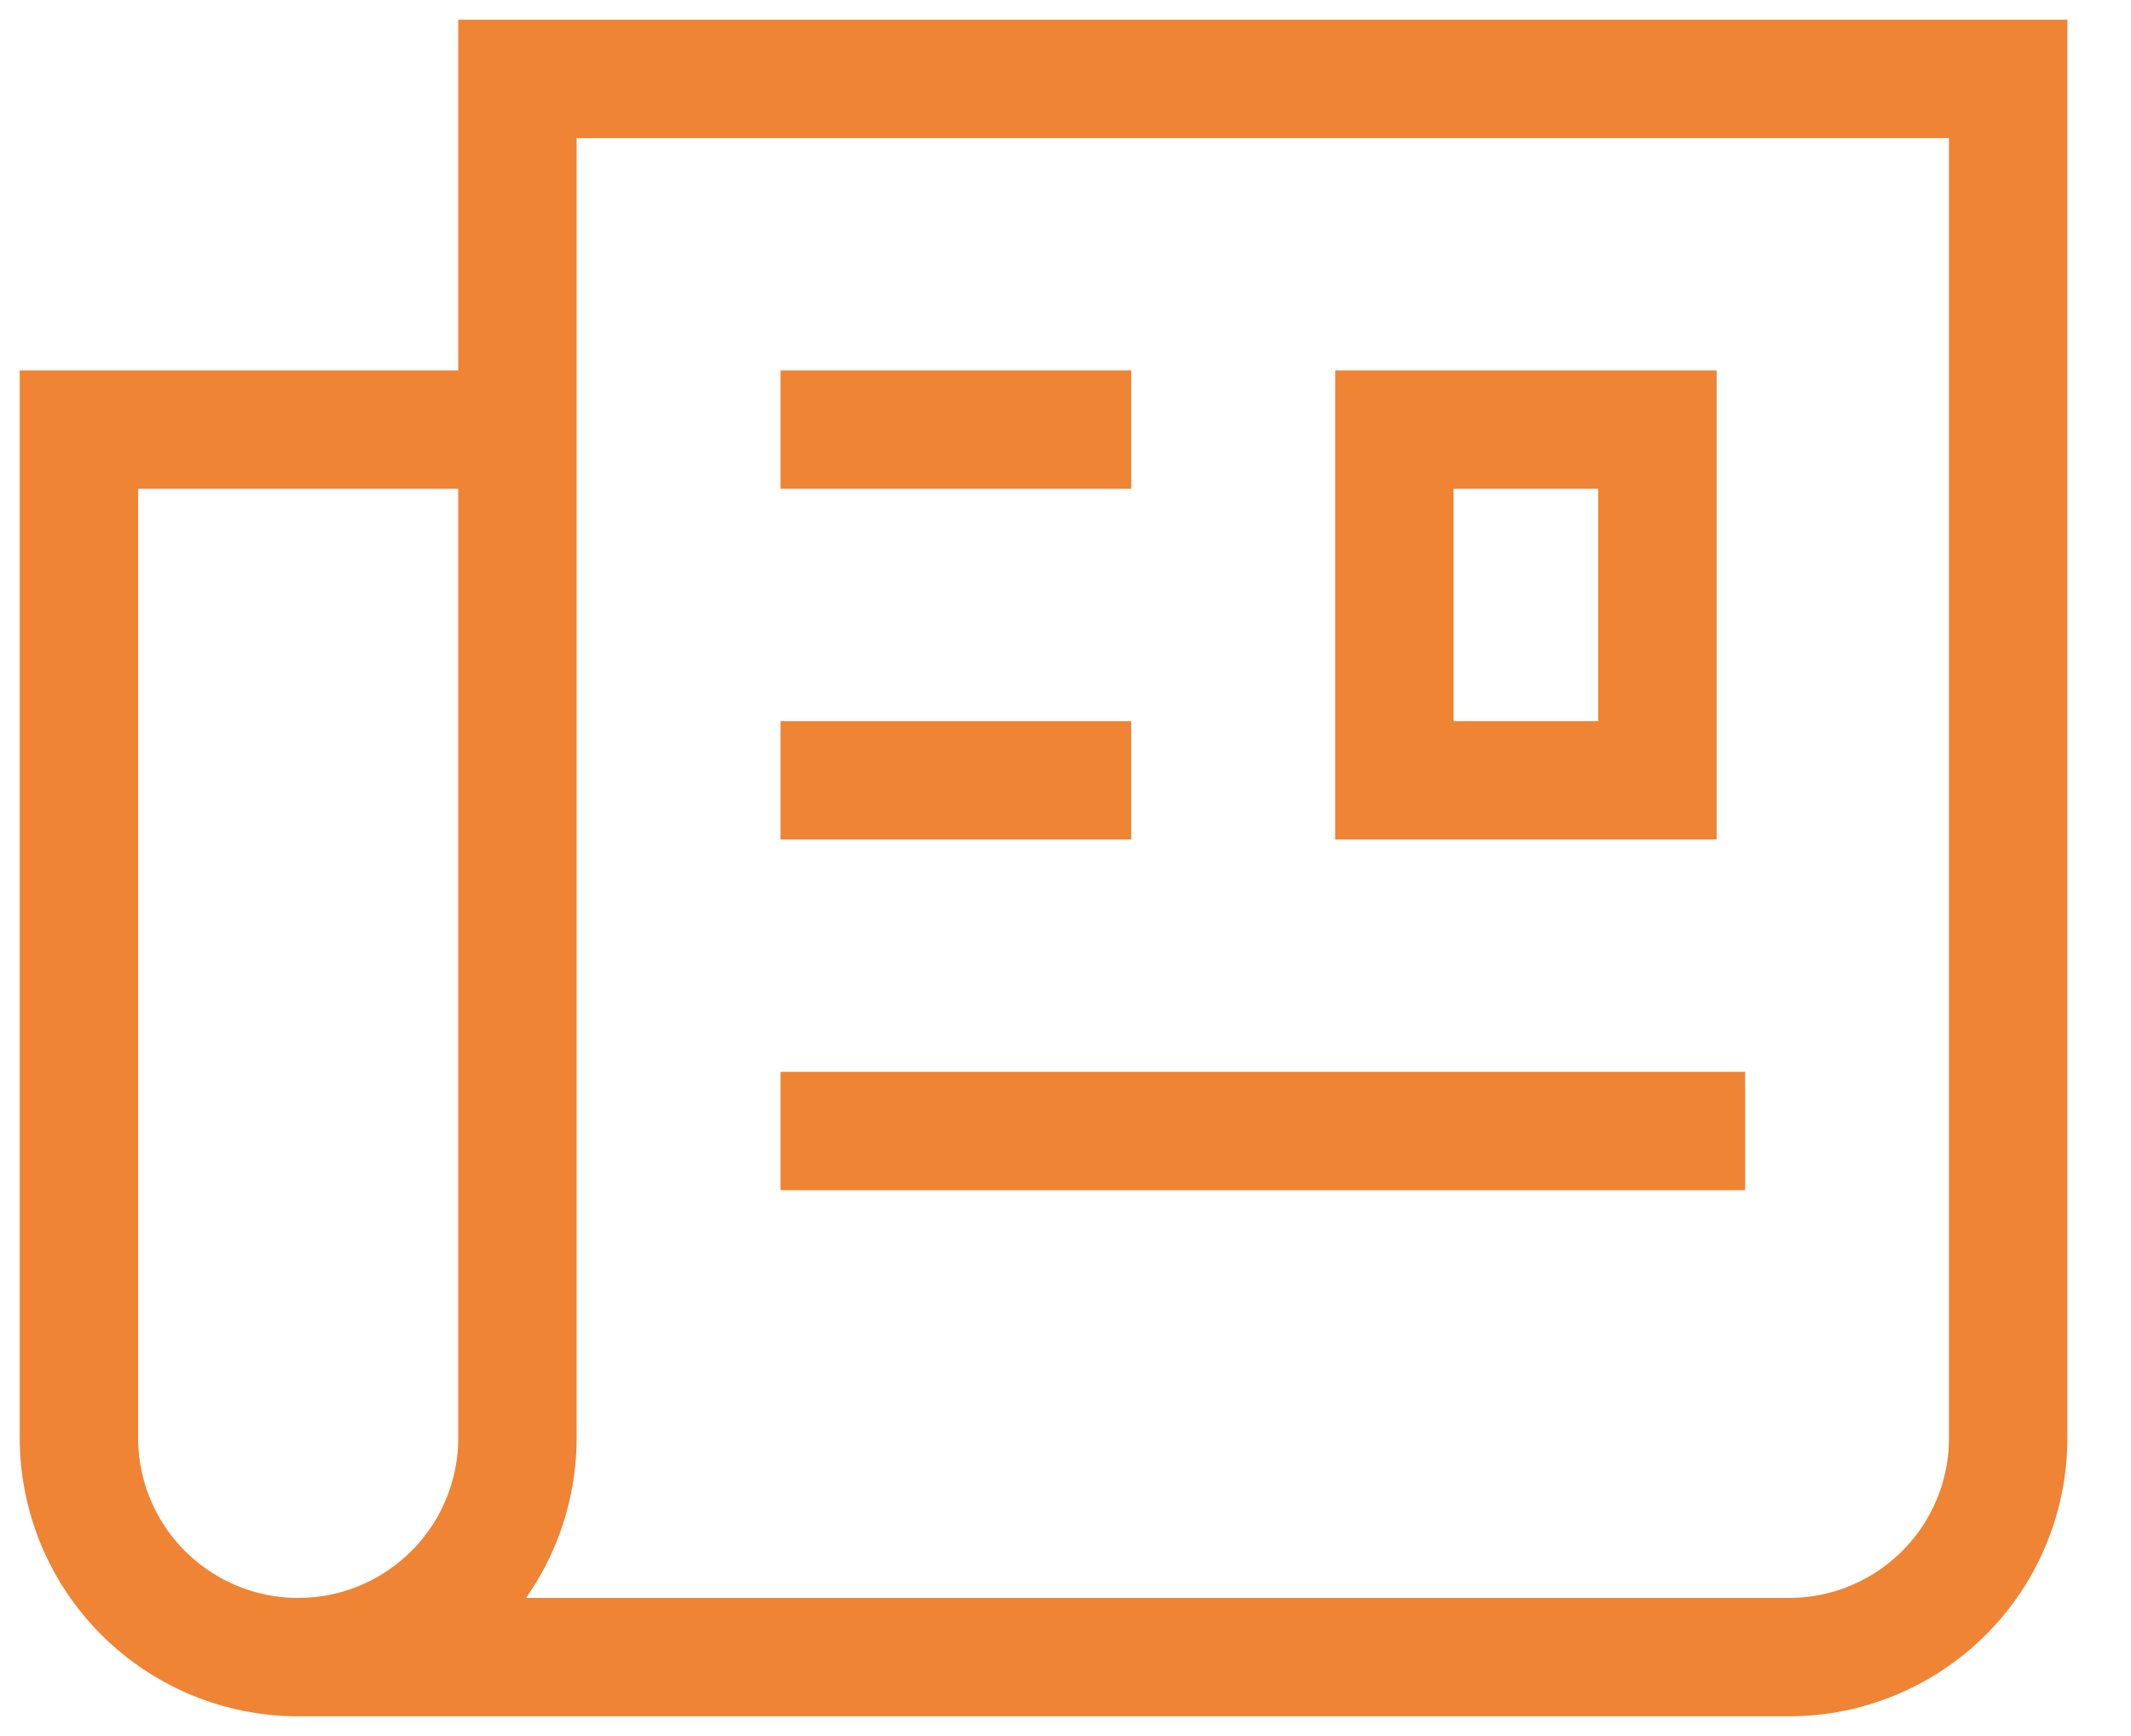 <svg width="27" height="22" viewBox="0 0 27 22" fill="none" xmlns="http://www.w3.org/2000/svg">
<path d="M9.889 14.333H22.111M9.889 9.889H14.333M9.889 5.444H14.333M3.778 21C4.514 21 5.221 20.707 5.742 20.186C6.263 19.666 6.556 18.959 6.556 18.222V1H25.444V18.222C25.444 18.959 25.152 19.666 24.631 20.186C24.11 20.707 23.403 21 22.667 21H3.778ZM3.778 21C3.041 21 2.335 20.707 1.814 20.186C1.293 19.666 1 18.959 1 18.222V5.444H6.583M17.667 5.444H21V9.889H17.667V5.444Z" stroke="#EE8434" stroke-width="1.5"/>
</svg>

